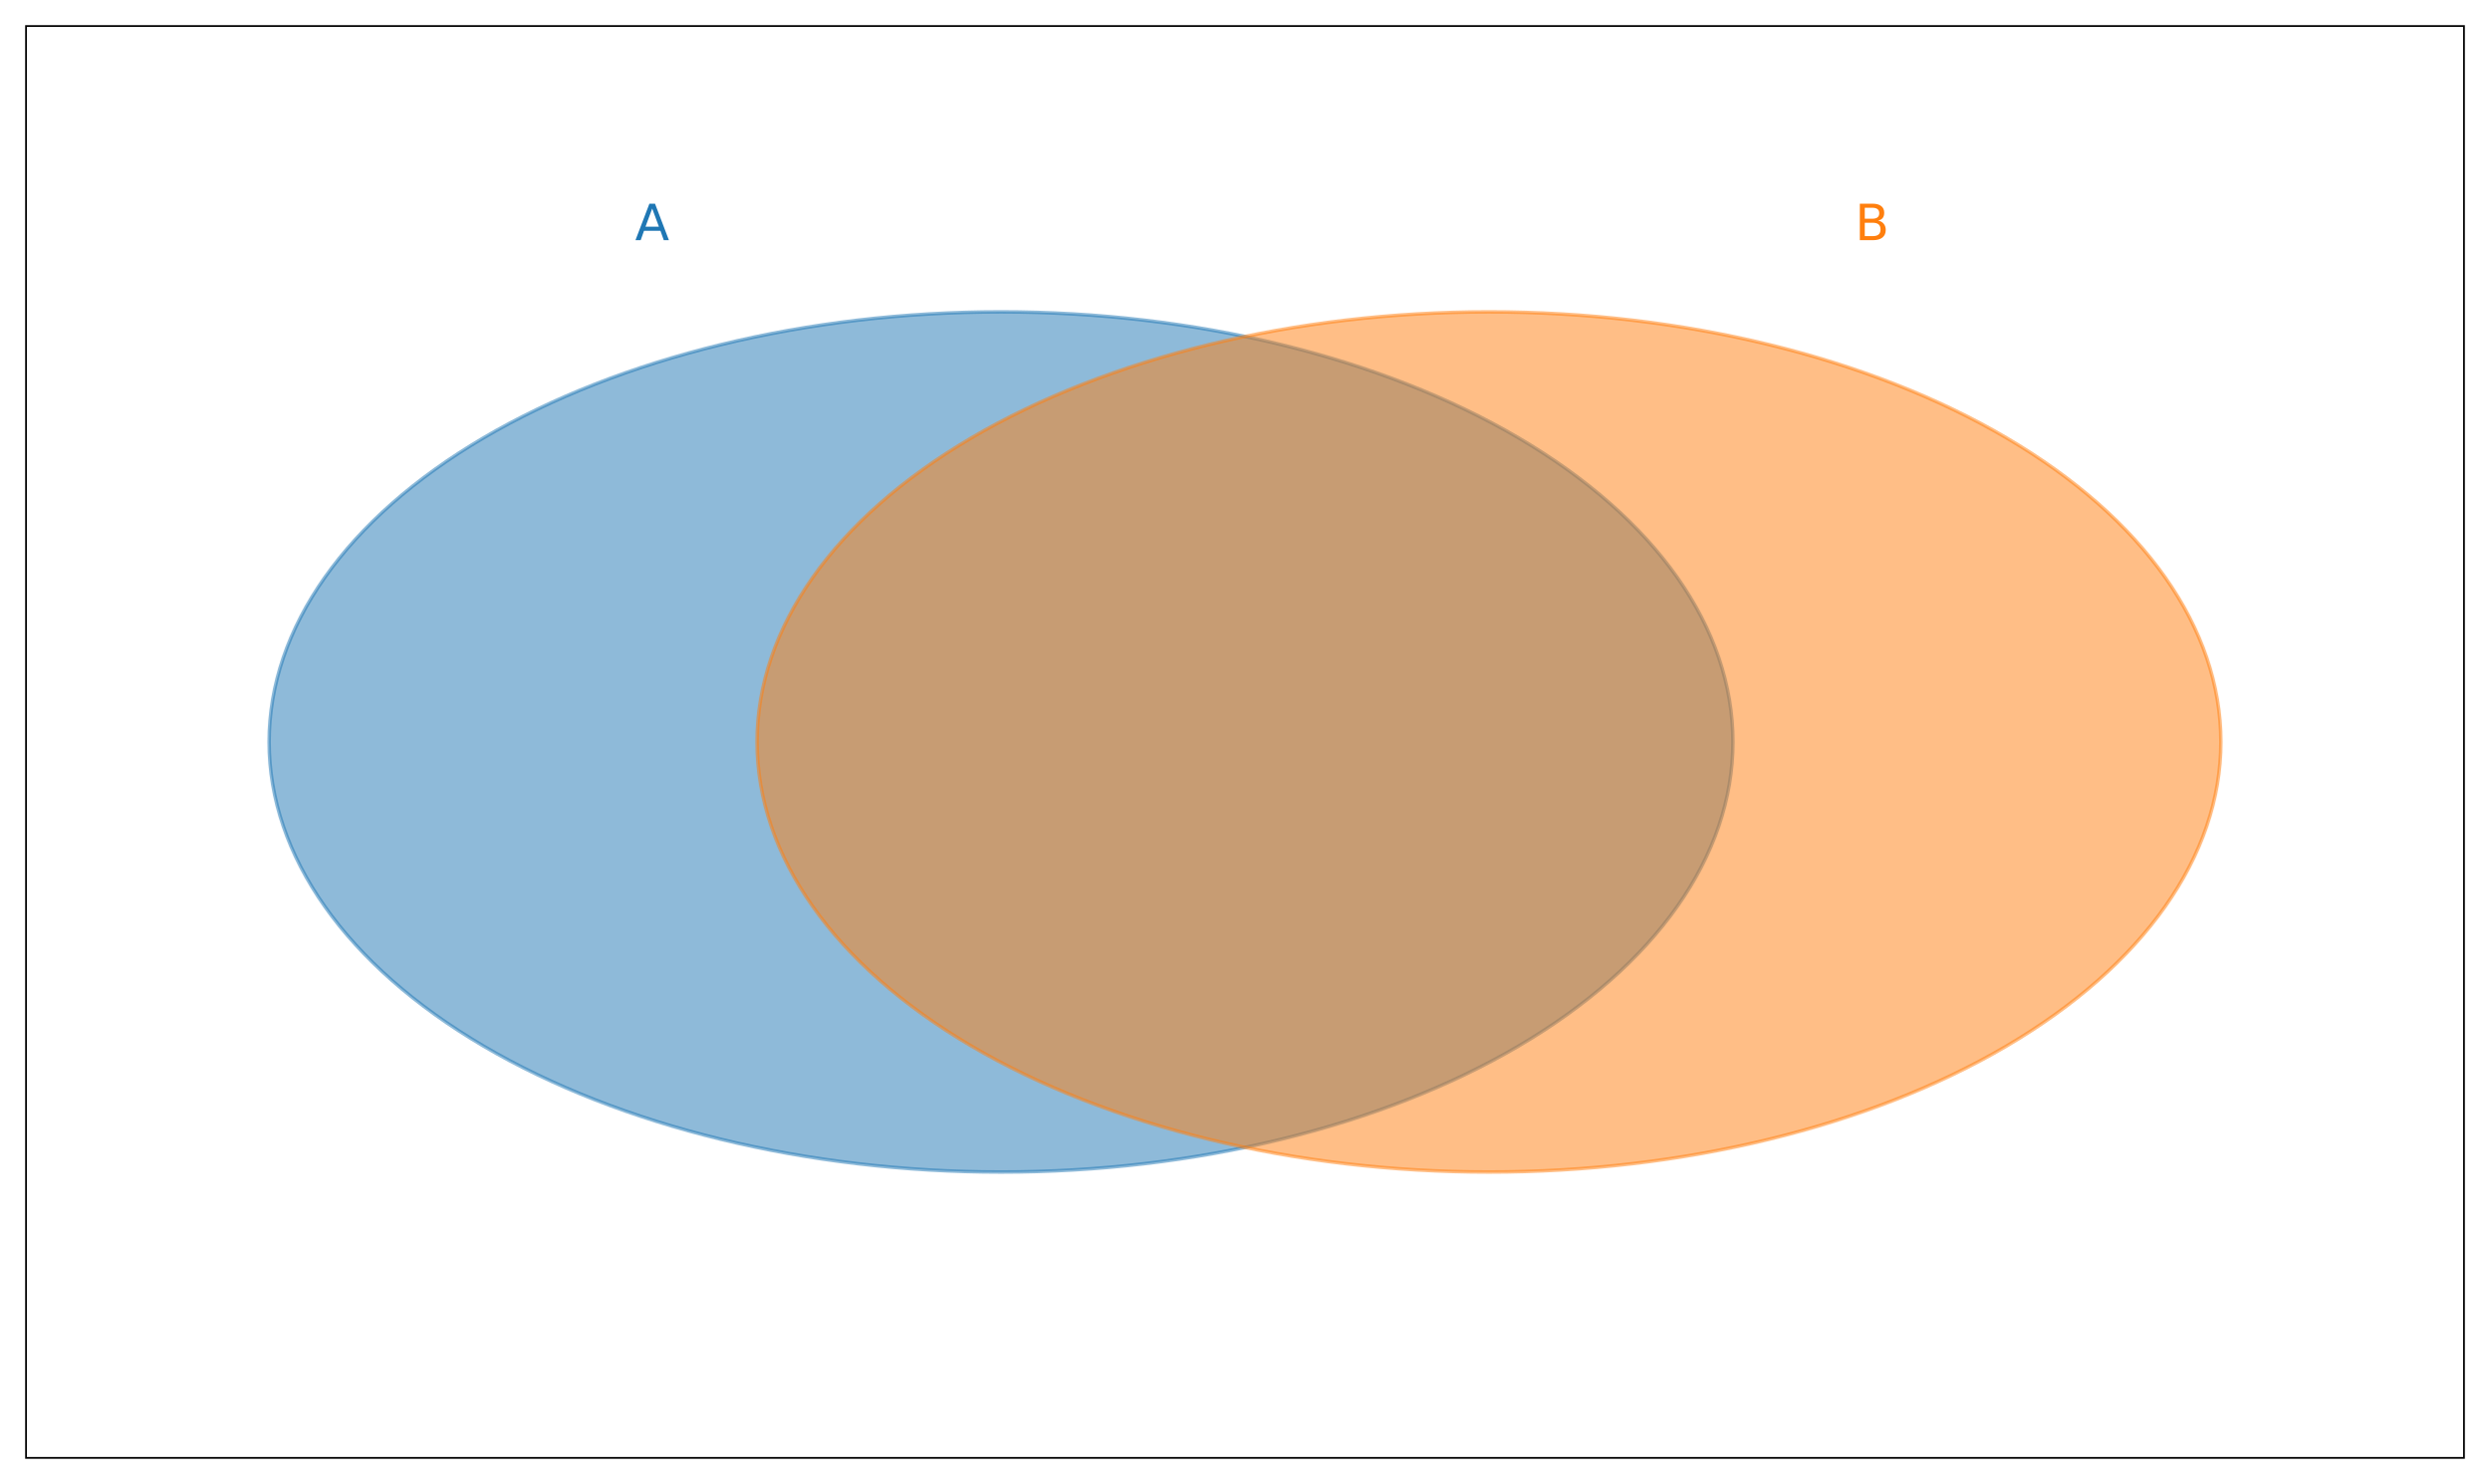 <?xml version="1.0" encoding="utf-8" standalone="no"?>
<!DOCTYPE svg PUBLIC "-//W3C//DTD SVG 1.1//EN"
  "http://www.w3.org/Graphics/SVG/1.1/DTD/svg11.dtd">
<svg xmlns:xlink="http://www.w3.org/1999/xlink" width="712.8pt" height="424.8pt" viewBox="0 0 712.8 424.8" xmlns="http://www.w3.org/2000/svg" version="1.1">
 <defs>
  <style type="text/css">*{stroke-linejoin: round; stroke-linecap: butt}</style>
 </defs>
 <g id="figure_1">
  <g id="patch_1">
   <path d="M 0 424.8 
L 712.8 424.8 
L 712.8 0 
L 0 0 
z
" style="fill: #ffffff"/>
  </g>
  <g id="axes_1">
   <g id="patch_2">
    <path d="M 7.2 417.6 
L 705.6 417.6 
L 705.6 7.2 
L 7.2 7.2 
L 7.2 417.6 
z
" clip-path="url(#p30373dc3f8)" style="fill: none; stroke: #000000; stroke-linejoin: miter"/>
   </g>
   <g id="patch_3">
    <path d="M 286.56 335.52 
C 342.125 335.52 395.422 322.547 434.713 299.459 
C 474.004 276.371 496.08 245.052 496.08 212.4 
C 496.08 179.748 474.004 148.429 434.713 125.341 
C 395.422 102.253 342.125 89.28 286.56 89.28 
C 230.995 89.28 177.698 102.253 138.407 125.341 
C 99.116 148.429 77.04 179.748 77.04 212.4 
C 77.04 245.052 99.116 276.371 138.407 299.459 
C 177.698 322.547 230.995 335.52 286.56 335.52 
z
" clip-path="url(#p30373dc3f8)" style="fill: #1f77b4; opacity: 0.5; stroke: #1f77b4; stroke-linejoin: miter"/>
   </g>
   <g id="patch_4">
    <path d="M 426.24 335.52 
C 481.805 335.52 535.102 322.547 574.393 299.459 
C 613.684 276.371 635.76 245.052 635.76 212.4 
C 635.76 179.748 613.684 148.429 574.393 125.341 
C 535.102 102.253 481.805 89.28 426.24 89.28 
C 370.675 89.28 317.378 102.253 278.087 125.341 
C 238.796 148.429 216.72 179.748 216.72 212.4 
C 216.72 245.052 238.796 276.371 278.087 299.459 
C 317.378 322.547 370.675 335.52 426.24 335.52 
z
" clip-path="url(#p30373dc3f8)" style="fill: #ff7f0e; opacity: 0.5; stroke: #ff7f0e; stroke-linejoin: miter"/>
   </g>
   <g id="text_1">
    <!-- A -->
    <g style="fill: #1f77b4" transform="translate(181.8 68.76) scale(0.14 -0.14)">
     <defs>
      <path id="DejaVuSans-41" d="M 2188 4044 
L 1331 1722 
L 3047 1722 
L 2188 4044 
z
M 1831 4666 
L 2547 4666 
L 4325 0 
L 3669 0 
L 3244 1197 
L 1141 1197 
L 716 0 
L 50 0 
L 1831 4666 
z
" transform="scale(0.016)"/>
     </defs>
     <use xlink:href="#DejaVuSans-41"/>
    </g>
   </g>
   <g id="text_2">
    <!-- B -->
    <g style="fill: #ff7f0e" transform="translate(531 68.76) scale(0.14 -0.14)">
     <defs>
      <path id="DejaVuSans-42" d="M 1259 2228 
L 1259 519 
L 2272 519 
Q 2781 519 3026 730 
Q 3272 941 3272 1375 
Q 3272 1813 3026 2020 
Q 2781 2228 2272 2228 
L 1259 2228 
z
M 1259 4147 
L 1259 2741 
L 2194 2741 
Q 2656 2741 2882 2914 
Q 3109 3088 3109 3444 
Q 3109 3797 2882 3972 
Q 2656 4147 2194 4147 
L 1259 4147 
z
M 628 4666 
L 2241 4666 
Q 2963 4666 3353 4366 
Q 3744 4066 3744 3513 
Q 3744 3084 3544 2831 
Q 3344 2578 2956 2516 
Q 3422 2416 3680 2098 
Q 3938 1781 3938 1306 
Q 3938 681 3513 340 
Q 3088 0 2303 0 
L 628 0 
L 628 4666 
z
" transform="scale(0.016)"/>
     </defs>
     <use xlink:href="#DejaVuSans-42"/>
    </g>
   </g>
  </g>
 </g>
 <defs>
  <clipPath id="p30373dc3f8">
   <rect x="7.2" y="7.2" width="698.4" height="410.4"/>
  </clipPath>
 </defs>
</svg>
